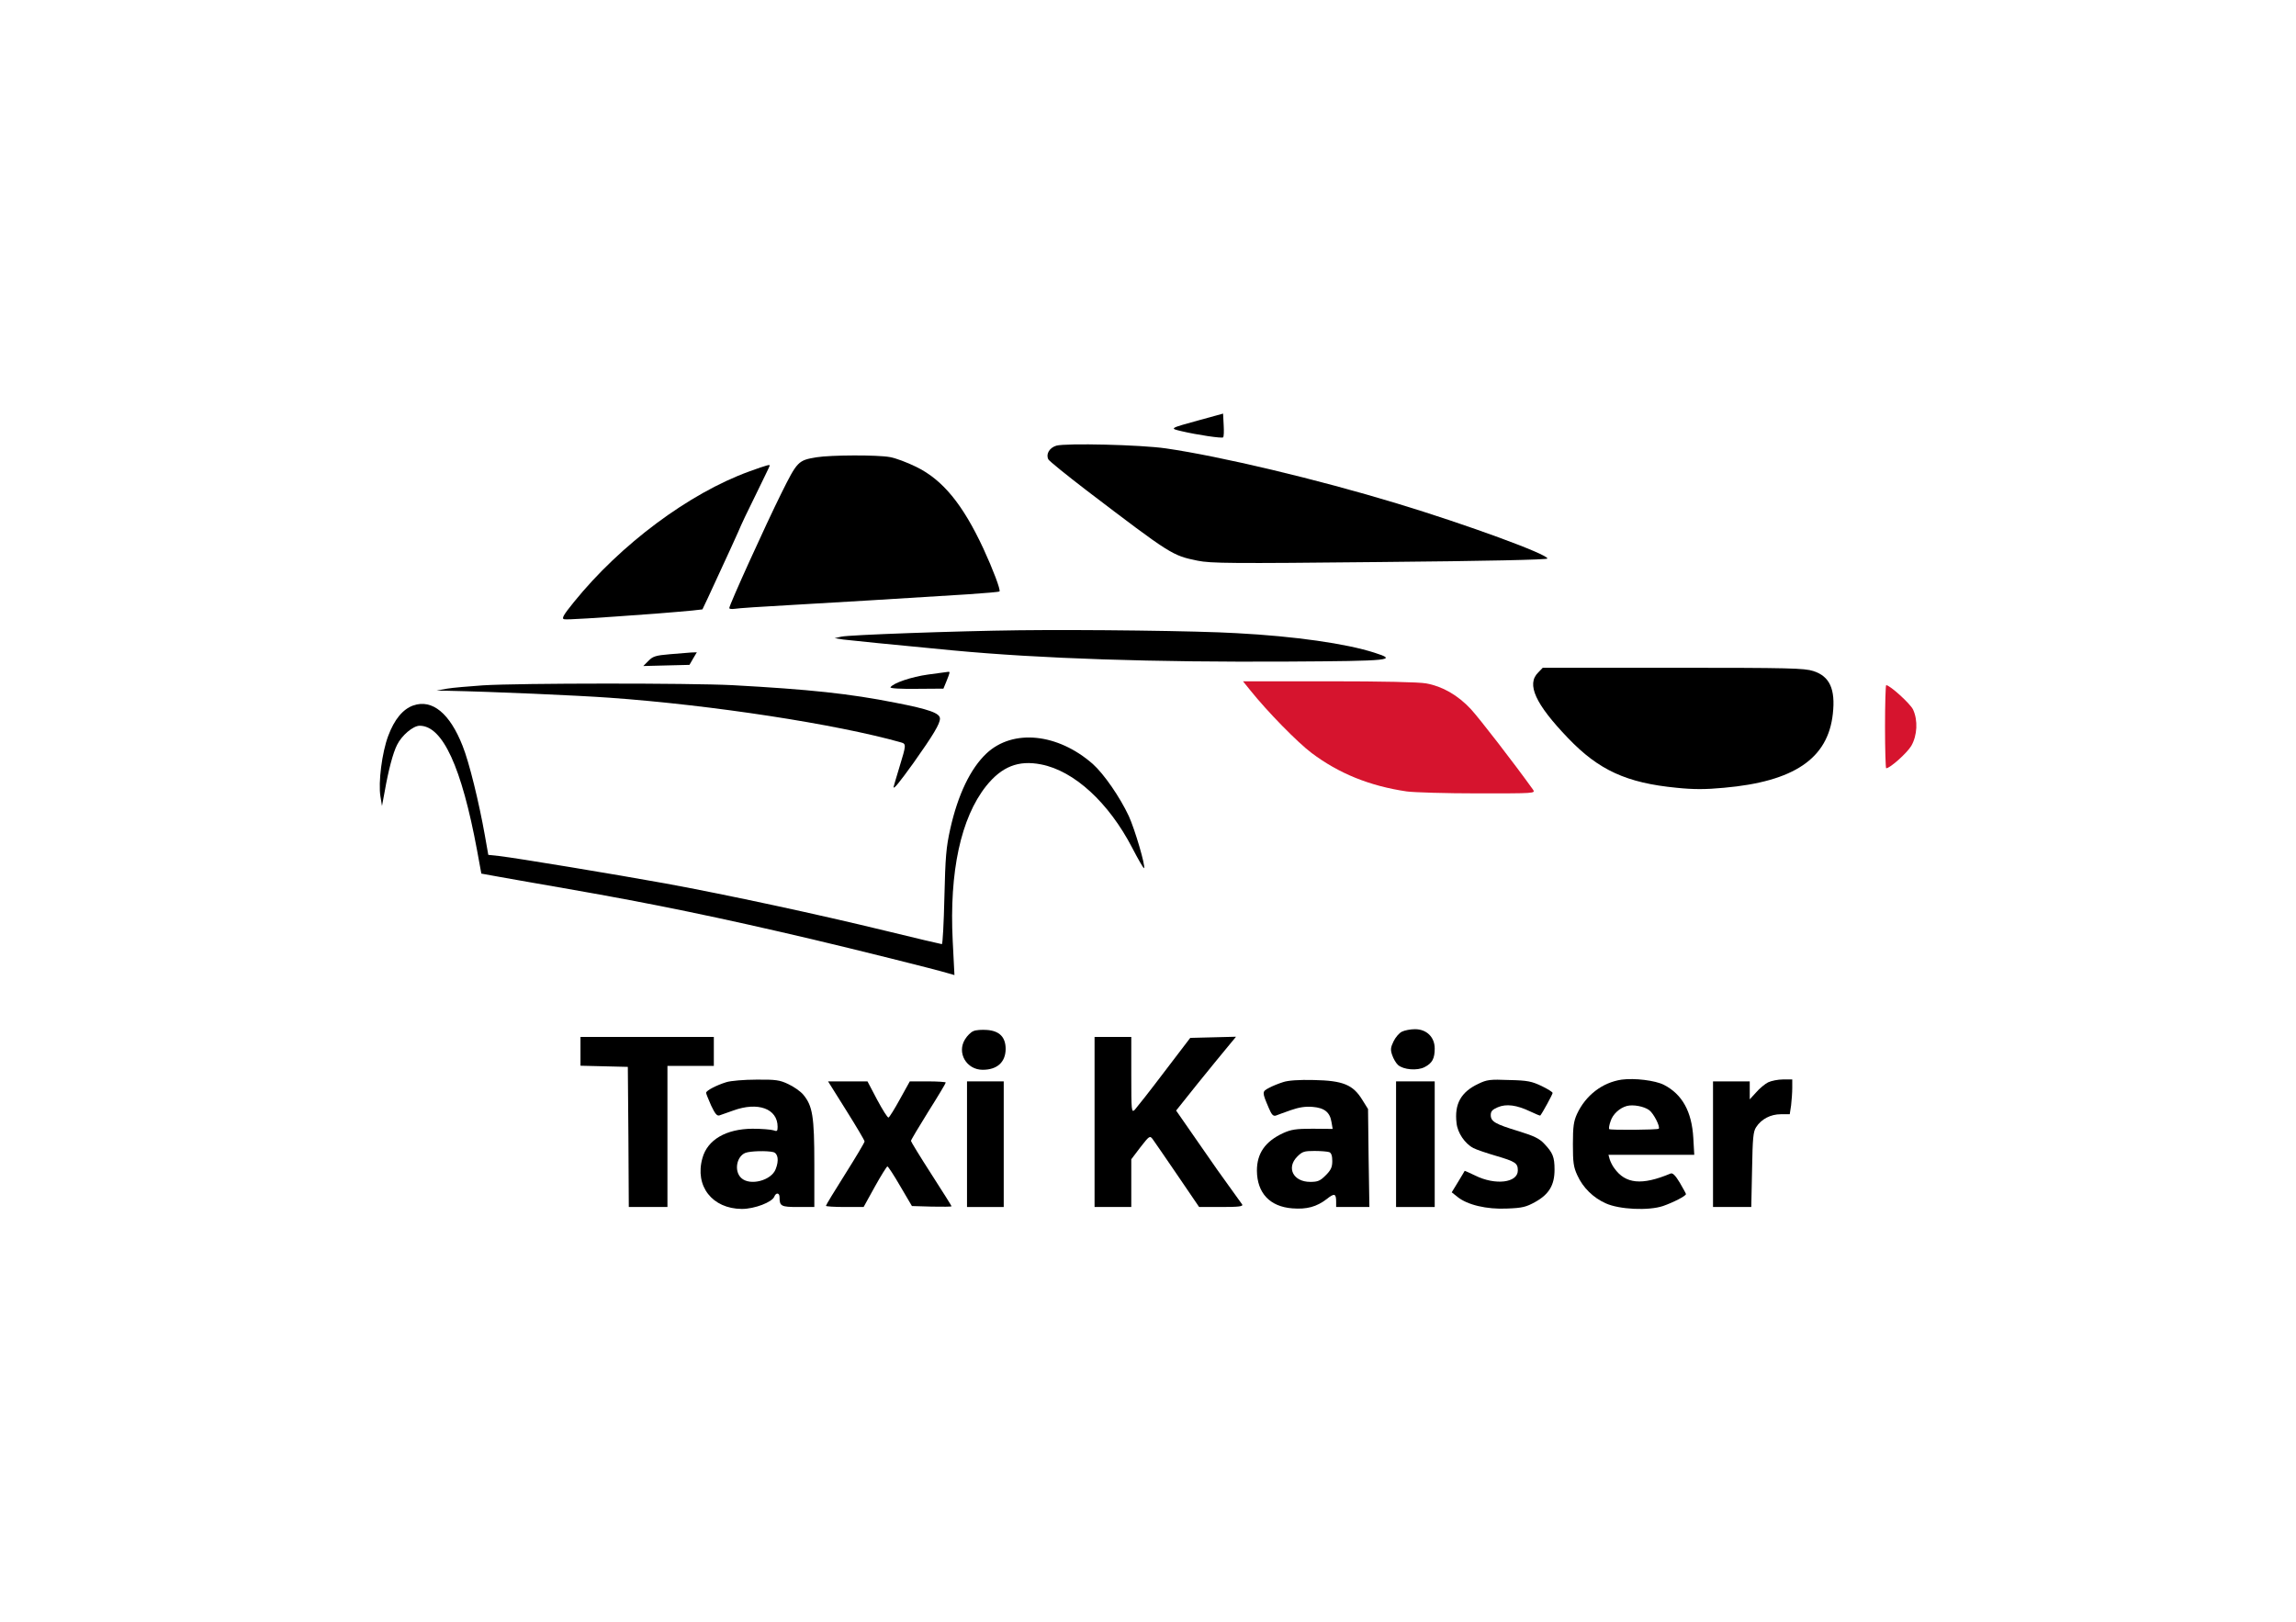 <svg width="1584" height="1119" viewBox="0 0 1584 1119" fill="none" xmlns="http://www.w3.org/2000/svg">
<path d="M827.802 289.72C806.469 295.587 806.736 295.454 815.136 297.454C825.802 299.987 843.002 302.52 843.802 301.72C844.336 301.32 844.469 297.454 844.202 293.187L843.802 285.32L827.802 289.72Z" fill="black"/>
<path d="M728.736 307.454C723.936 308.921 721.402 313.321 723.269 316.921C723.936 318.121 735.802 327.721 749.536 338.254C808.202 382.921 808.736 383.187 826.202 386.787C835.269 388.654 849.536 388.787 951.802 387.721C1025.27 387.054 1067.27 386.121 1067.54 385.321C1068.2 382.521 1011.8 361.854 963.802 347.321C908.869 330.654 842.069 314.787 804.336 309.321C786.869 306.787 735.402 305.587 728.736 307.454Z" fill="black"/>
<path d="M563.269 315.454C550.602 317.587 550.069 318.121 538.869 340.654C528.336 361.854 503.136 417.321 503.136 419.454C503.136 420.121 504.736 420.254 506.869 419.987C508.869 419.587 526.736 418.387 546.469 417.321C579.802 415.454 614.069 413.321 667.669 409.987C679.402 409.187 689.269 408.387 689.536 407.987C690.469 407.054 685.002 392.654 678.469 378.521C664.202 347.854 650.336 330.921 631.936 321.987C625.936 319.054 617.936 315.987 613.936 315.321C605.269 313.721 573.269 313.854 563.269 315.454Z" fill="black"/>
<path d="M517.002 325.187C475.402 340.254 428.069 375.587 395.936 415.32C388.469 424.52 387.269 426.787 389.269 427.187C391.536 427.587 409.002 426.52 452.469 423.32C462.336 422.52 473.669 421.587 477.536 421.187L484.602 420.387L488.469 412.254C498.602 390.52 511.136 363.054 511.136 362.654C511.136 362.387 515.536 353.187 520.869 342.387C526.069 331.587 530.736 322.254 530.869 321.587C531.669 320.12 529.936 320.52 517.002 325.187Z" fill="black"/>
<path d="M703.136 434.787C659.136 435.32 585.802 437.987 580.469 439.187L575.802 440.254L581.802 441.187C587.136 441.854 613.936 444.52 657.136 448.654C717.936 454.387 796.069 456.92 888.336 456.387C960.069 455.987 964.602 455.454 948.202 450.254C928.736 443.987 893.402 438.92 853.136 436.787C826.069 435.187 748.336 434.254 703.136 434.787Z" fill="black"/>
<path d="M462.069 451.321C452.469 452.121 450.336 452.787 447.402 455.854L443.802 459.454L459.669 459.054L475.669 458.654L478.202 454.254L480.736 449.987L476.869 450.121C474.869 450.254 468.069 450.787 462.069 451.321Z" fill="black"/>
<path d="M1061.14 463.987C1053 471.987 1059.14 485.587 1081.8 509.187C1103 531.321 1122.2 540.121 1156.74 543.454C1168.34 544.654 1176.6 544.654 1189.27 543.454C1237.67 539.187 1261.14 523.321 1264.47 492.387C1266.34 475.454 1262.34 466.521 1251 462.921C1244.87 460.921 1234.6 460.654 1154.2 460.654H1064.34L1061.14 463.987Z" fill="black"/>
<path d="M640.336 465.32C628.736 466.92 616.202 471.187 614.336 474.12C613.936 474.92 621.402 475.32 632.336 475.187L650.869 475.054L653.002 469.854C655.402 463.854 655.536 463.32 654.202 463.454C653.536 463.587 647.402 464.387 640.336 465.32Z" fill="black"/>
<path d="M862.602 476.254C874.469 491.054 895.136 512.121 904.869 519.454C923.669 533.587 945.002 542.254 970.602 545.987C975.669 546.654 997.669 547.321 1019.67 547.321C1058.6 547.321 1059.4 547.321 1057.67 544.787C1044.07 525.854 1020.74 495.721 1014.74 489.187C1005.8 479.587 995.136 473.454 983.936 471.454C979.002 470.521 953.669 469.987 916.736 469.987H857.536L862.602 476.254Z" fill="#D6142E"/>
<path d="M333.136 472.787C323.669 473.454 312.469 474.387 308.469 475.054L301.136 476.387L308.469 476.52C340.869 477.187 397.936 479.72 420.469 481.32C491.402 486.387 577.136 499.587 621.536 512.121C625.269 513.187 625.269 513.72 620.469 529.32C618.336 536.521 616.469 542.521 616.469 542.921C616.469 544.787 620.336 539.987 630.336 526.121C643.936 506.92 648.469 499.32 648.469 495.72C648.469 491.987 641.136 489.32 617.802 484.787C586.202 478.52 558.736 475.587 505.136 472.654C475.936 471.187 358.869 471.187 333.136 472.787Z" fill="black"/>
<path d="M1300.47 501.321C1300.47 517.054 1300.87 529.987 1301.27 529.987C1303.94 529.987 1315.67 519.454 1318.6 514.521C1322.74 507.321 1323.27 496.921 1319.8 489.454C1317.8 485.321 1303.8 472.654 1301.27 472.654C1300.87 472.654 1300.47 485.587 1300.47 501.321Z" fill="#D6142E"/>
<path d="M285.136 486.654C277.936 489.187 272.069 496.254 267.803 507.72C263.536 519.054 260.869 539.854 262.469 549.454L263.536 555.987L265.403 545.987C267.936 531.454 271.136 519.32 273.936 513.854C277.136 507.32 285.003 500.654 289.536 500.654C305.403 500.654 318.469 529.187 329.136 586.654L332.069 602.654L344.603 604.92C351.536 606.12 373.003 609.987 392.469 613.32C451.269 623.587 496.336 632.92 560.469 647.987C588.203 654.52 646.069 668.92 653.803 671.32C656.336 671.987 658.469 672.654 658.469 672.654C658.469 672.654 657.936 661.987 657.269 649.054C654.869 601.32 662.869 564.254 680.336 542.254C691.136 528.787 702.603 524.254 718.203 527.32C741.003 531.72 764.869 553.587 781.136 584.92C785.269 592.92 789.003 599.32 789.269 598.92C790.469 597.72 783.003 572.254 778.736 562.92C772.603 549.854 761.669 533.987 753.936 527.054C729.803 505.854 698.869 502.654 680.603 519.72C669.536 530.12 660.869 548.12 655.536 571.987C652.736 584.654 652.203 591.187 651.536 618.92C651.136 636.787 650.336 651.32 649.803 651.32C649.269 651.32 631.803 647.187 611.003 642.12C564.469 630.787 502.603 617.454 459.136 609.454C424.469 603.187 356.869 591.987 344.336 590.52L336.869 589.72L334.469 576.12C330.469 553.587 323.669 525.72 319.136 514.52C310.336 492.12 298.203 482.12 285.136 486.654Z" fill="black"/>
<path d="M671.536 711.321C669.802 711.987 667.269 714.521 665.802 716.921C659.936 726.254 666.736 737.987 677.936 737.987C687.936 737.987 693.669 732.787 693.802 723.721C693.802 715.454 689.536 711.187 681.002 710.521C677.402 710.254 673.136 710.521 671.536 711.321Z" fill="black"/>
<path d="M967.136 711.721C965.269 712.654 962.736 715.587 961.402 718.387C959.402 722.521 959.136 724.121 960.469 727.854C961.269 730.254 963.002 733.321 964.469 734.654C968.202 737.987 977.802 738.787 982.869 736.121C988.069 733.454 989.802 730.254 989.802 723.321C989.802 715.454 984.202 709.987 976.202 709.987C973.002 709.987 969.002 710.787 967.136 711.721Z" fill="black"/>
<path d="M400.469 725.32V735.187L416.869 735.587L433.136 735.987L433.536 784.254L433.803 832.654H447.136H460.469V783.987V735.32H476.469H492.469V725.32V715.32H446.469H400.469V725.32Z" fill="black"/>
<path d="M755.136 773.987V832.654H767.802H780.469V816.12V799.72L786.736 791.454C792.869 783.587 793.269 783.32 795.136 785.72C796.202 787.187 803.936 798.387 812.202 810.52L827.269 832.654H842.602C854.602 832.654 857.669 832.254 857.002 830.92C856.336 830.12 852.869 825.054 849.136 819.987C845.269 814.787 835.269 800.654 826.869 788.387L811.402 766.12L826.202 747.587C834.469 737.32 843.802 725.987 847.002 722.12L852.736 715.187L837.002 715.587L821.136 715.987L803.136 739.587C793.269 752.654 784.069 764.254 782.869 765.587C780.602 767.72 780.469 766.654 780.469 741.587V715.32H767.802H755.136V773.987Z" fill="black"/>
<path d="M1118.74 744.787C1105.4 746.787 1093.94 755.587 1087.94 768.521C1085.67 773.587 1085.14 777.187 1085.14 789.321C1085.14 801.854 1085.54 805.054 1088.2 810.787C1092.07 819.321 1099.14 826.254 1107.8 830.121C1117.14 834.387 1137.27 835.321 1147.27 831.987C1154.2 829.587 1163.14 825.054 1163.14 823.721C1163.14 823.321 1161.14 819.854 1158.87 815.854C1155.8 810.787 1153.94 808.921 1152.47 809.587C1132.74 817.854 1121.4 816.787 1113.67 805.854C1112.34 804.121 1111 801.321 1110.47 799.587L1109.67 796.654H1139.27H1168.87L1168.2 784.921C1167.14 766.787 1160.6 754.921 1147.94 748.387C1141.94 745.321 1127.67 743.587 1118.74 744.787ZM1137.8 765.854C1140.87 768.121 1145.54 777.321 1144.34 778.654C1143.4 779.454 1111.14 779.721 1110.2 778.921C1109.8 778.521 1110.2 775.987 1111.14 773.454C1112.6 768.654 1117.4 764.254 1122.47 762.921C1126.74 761.854 1134.2 763.187 1137.8 765.854Z" fill="black"/>
<path d="M501.136 746.521C494.202 748.654 487.136 752.387 487.136 753.854C487.136 754.521 488.736 758.387 490.602 762.654C493.269 768.254 494.602 769.987 496.336 769.454C497.536 769.054 501.802 767.587 505.802 766.121C522.869 759.854 536.469 764.787 536.469 777.321C536.469 780.387 536.069 780.654 533.536 779.721C531.802 779.187 525.402 778.654 519.136 778.654C500.869 778.787 488.069 786.254 484.602 798.921C479.136 818.254 491.402 833.854 511.802 833.987C520.602 833.987 532.736 829.321 534.202 825.454C535.402 822.521 537.802 822.787 537.802 825.854C537.802 832.121 538.869 832.654 550.602 832.654H561.802V802.921C561.802 770.121 560.602 762.921 554.202 755.187C552.202 752.787 547.536 749.587 543.802 747.854C537.936 745.054 535.136 744.654 521.802 744.787C513.402 744.787 504.069 745.587 501.136 746.521ZM533.536 794.787C536.736 795.721 537.536 800.521 535.136 806.521C532.202 814.387 517.402 818.254 511.402 812.654C506.336 807.987 508.069 797.854 514.202 795.321C517.669 793.987 529.136 793.721 533.536 794.787Z" fill="black"/>
<path d="M885.136 746.521C882.202 747.454 877.802 749.187 875.402 750.521C870.602 753.054 870.602 753.321 875.402 764.521C877.269 768.921 878.336 770.121 880.202 769.587C881.402 769.054 886.069 767.454 890.469 765.854C896.202 763.854 900.469 763.187 905.536 763.587C913.802 764.254 917.536 767.321 918.602 774.121L919.402 778.787L905.536 778.654C893.936 778.654 890.736 779.187 885.136 781.721C872.869 787.454 867.136 795.587 867.136 807.587C867.269 823.054 876.069 832.387 891.536 833.587C901.536 834.387 908.336 832.521 915.269 827.187C920.602 822.921 921.802 823.321 921.802 828.921V832.654H933.269H944.736L944.202 798.921L943.802 765.054L939.802 758.654C933.402 748.254 926.469 745.454 906.469 745.054C896.202 744.787 888.602 745.321 885.136 746.521ZM917.002 794.787C918.469 795.321 919.136 797.321 919.136 800.921C919.136 805.187 918.202 807.187 914.602 810.787C910.736 814.654 909.136 815.321 903.936 815.321C892.202 815.321 887.269 805.587 895.002 797.854C898.469 794.387 899.802 793.987 906.869 793.987C911.269 793.987 915.802 794.387 917.002 794.787Z" fill="black"/>
<path d="M1019.8 747.72C1007.94 753.32 1003.27 761.587 1004.87 774.787C1005.54 781.454 1010.6 788.92 1016.47 791.987C1018.47 793.054 1025.54 795.454 1031.94 797.32C1045.54 801.32 1047.14 802.387 1047.14 807.454C1047.14 815.987 1031.54 817.854 1017.67 810.92C1013.8 809.054 1010.47 807.587 1010.47 807.72C1010.47 807.854 1008.34 811.32 1005.94 815.32L1001.54 822.52L1005.4 825.587C1012.2 831.187 1025.67 834.387 1039.67 833.72C1050.34 833.32 1052.87 832.654 1059.14 829.187C1068.74 823.854 1072.47 817.454 1072.47 806.92C1072.47 798.12 1071.27 795.187 1065.27 788.92C1062.07 785.454 1058.2 783.587 1047.8 780.387C1031.54 775.454 1028.47 773.72 1028.47 769.187C1028.47 766.654 1029.54 765.454 1033.27 763.854C1039.14 761.32 1046.34 762.254 1055.8 766.787C1059.4 768.52 1062.47 769.72 1062.6 769.587C1063.94 768.12 1071.14 754.92 1071.14 753.987C1071.14 753.32 1067.67 751.187 1063.54 749.187C1056.74 745.987 1053.94 745.32 1041.14 745.054C1027.94 744.52 1025.8 744.787 1019.8 747.72Z" fill="black"/>
<path d="M1219.8 746.654C1217.67 747.72 1213.8 750.92 1211.54 753.587L1207.14 758.387V752.254V745.987H1194.47H1181.8V789.32V832.654H1195H1208.2L1208.74 806.92C1209.14 784.787 1209.54 780.654 1211.54 777.587C1215.14 771.987 1221.54 768.654 1228.6 768.654H1234.74L1235.67 762.52C1236.07 759.054 1236.47 753.72 1236.47 750.52V744.654H1230.2C1226.6 744.654 1222.07 745.587 1219.8 746.654Z" fill="black"/>
<path d="M583.802 765.987C590.736 777.054 596.469 786.654 596.469 787.454C596.469 788.12 590.469 798.254 583.136 809.854C575.802 821.454 569.802 831.32 569.802 831.854C569.802 832.254 575.669 832.654 582.869 832.654H595.802L603.536 818.654C607.802 810.92 611.802 804.654 612.202 804.654C612.736 804.654 616.736 810.787 621.136 818.387L629.136 831.987L642.869 832.387C650.336 832.52 656.469 832.52 656.469 832.12C656.469 831.854 650.202 821.854 642.469 809.854C634.736 797.854 628.469 787.587 628.469 787.054C628.469 786.387 633.936 777.32 640.469 766.787C647.136 756.254 652.469 747.32 652.469 746.787C652.469 746.387 646.869 745.987 640.069 745.987H627.669L620.869 758.254C617.136 765.054 613.669 770.654 613.002 770.92C612.336 771.187 608.869 765.587 605.136 758.654L598.469 745.987H584.869H571.269L583.802 765.987Z" fill="black"/>
<path d="M667.136 789.32V832.654H679.802H692.469V789.32V745.987H679.802H667.136V789.32Z" fill="black"/>
<path d="M963.136 789.32V832.654H976.469H989.802V789.32V745.987H976.469H963.136V789.32Z" fill="black"/>
</svg>
